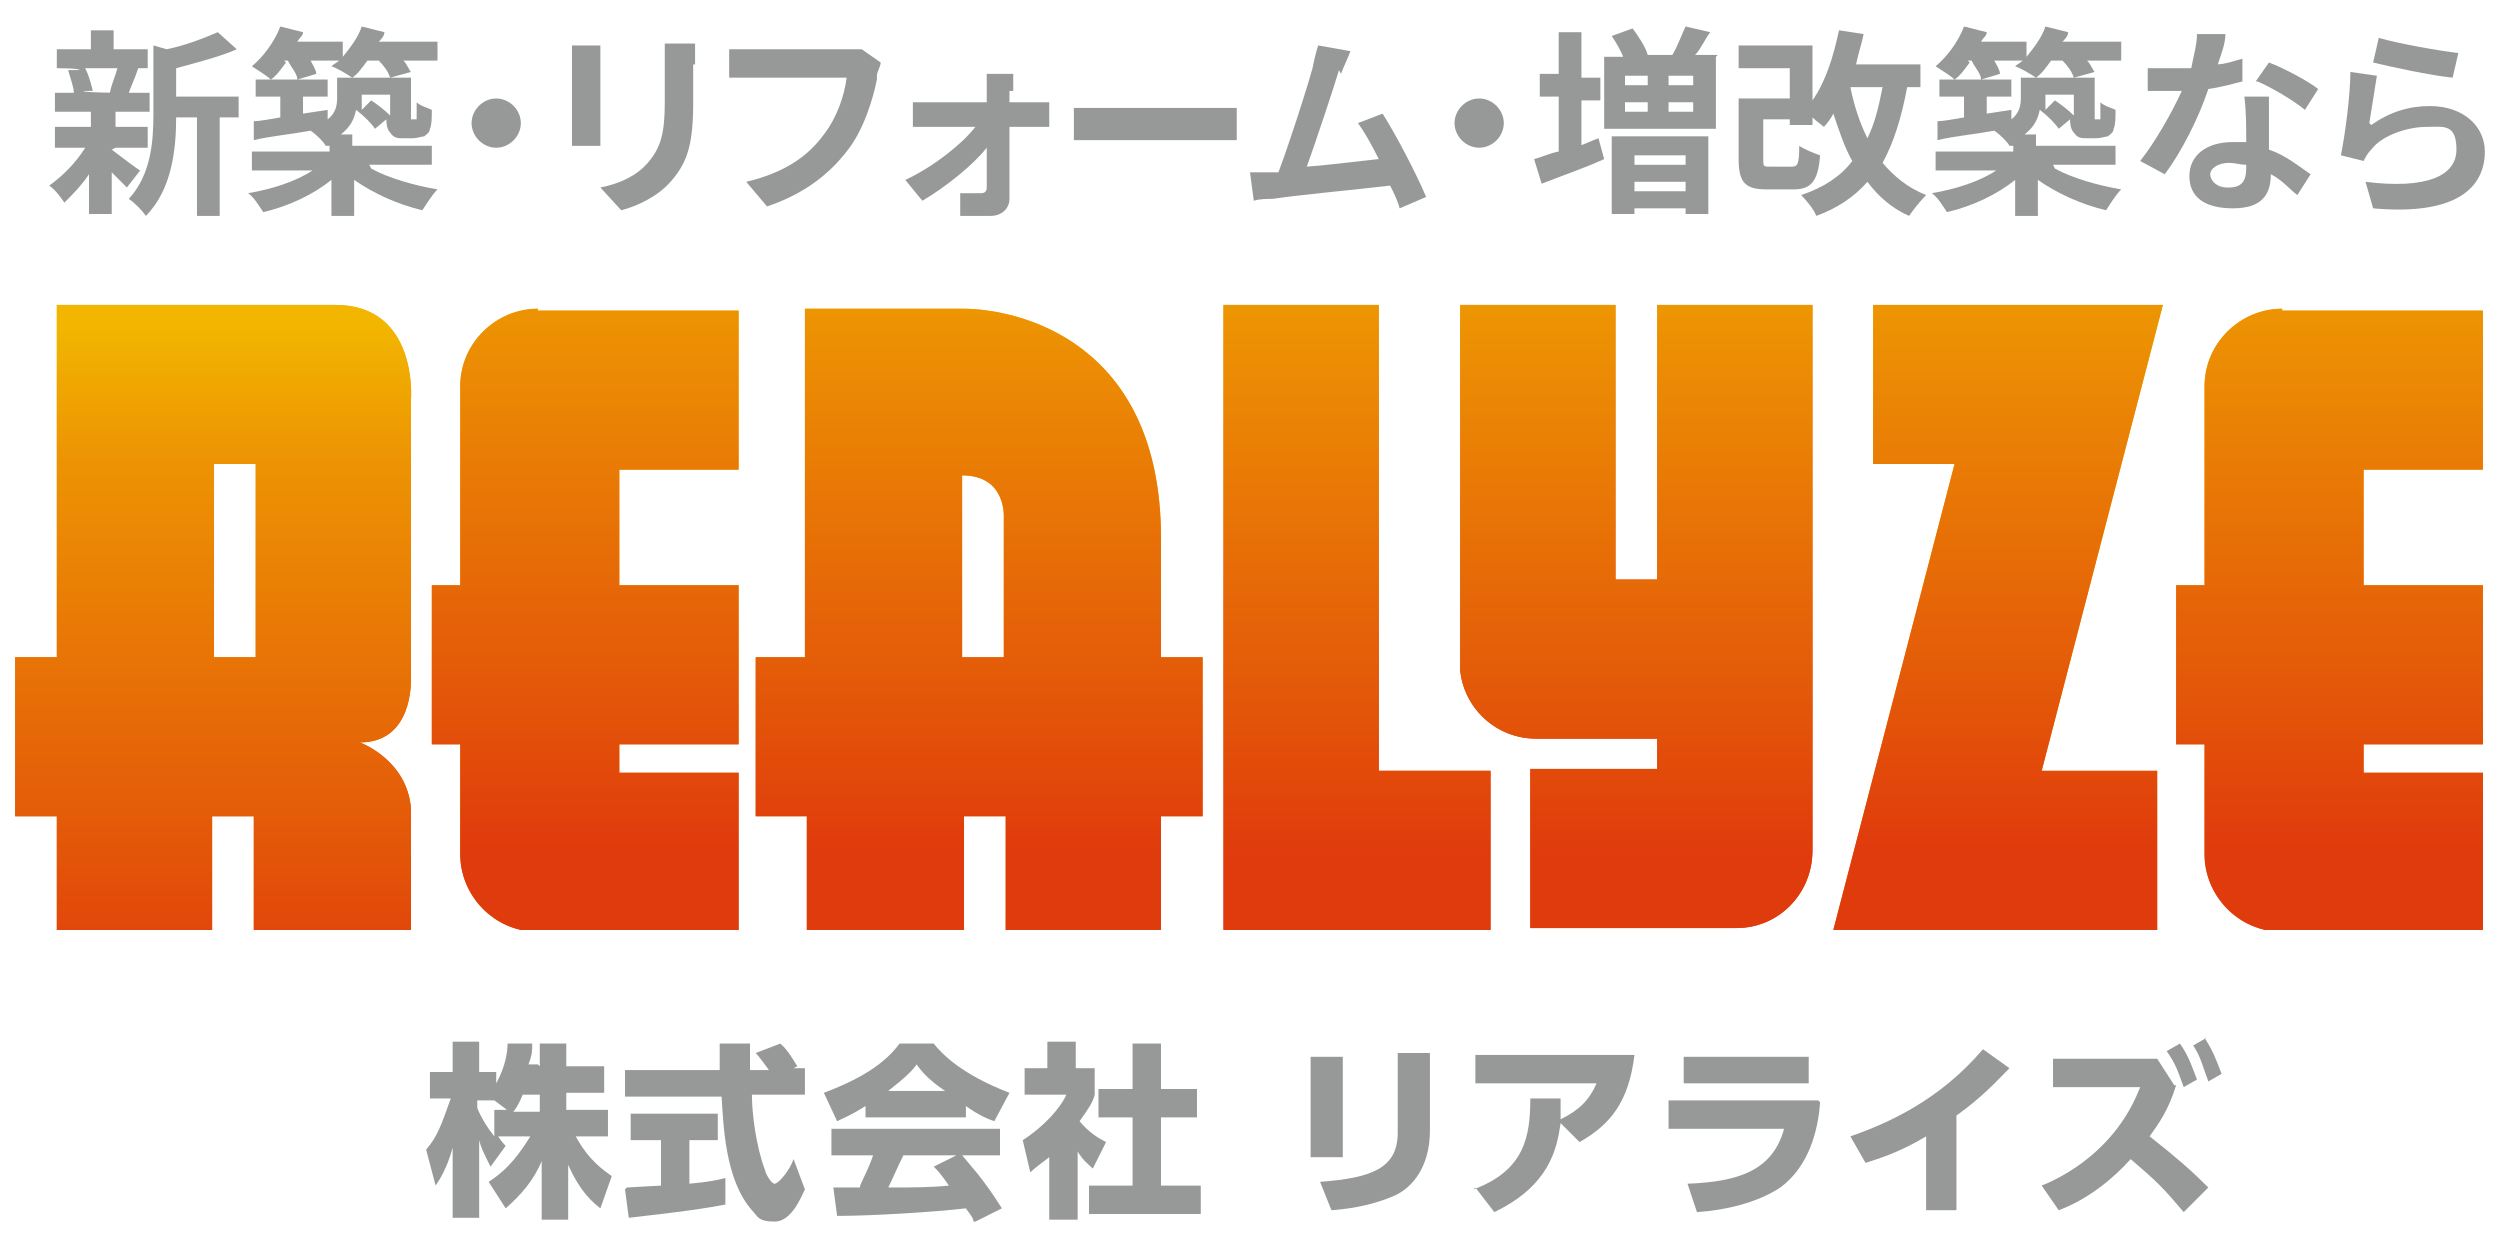 <?xml version="1.0" encoding="UTF-8"?>
<svg id="_レイヤー_1" data-name="レイヤー_1" xmlns="http://www.w3.org/2000/svg" version="1.1" xmlns:xlink="http://www.w3.org/1999/xlink" viewBox="0 0 132 66">
  <!-- Generator: Adobe Illustrator 29.2.1, SVG Export Plug-In . SVG Version: 2.1.0 Build 116)  -->
  <defs>
    <style>
      .st0 {
        fill: url(#_名称未設定グラデーション_113);
      }

      .st1 {
        clip-path: url(#clippath-6);
      }

      .st2 {
        clip-path: url(#clippath-7);
      }

      .st3 {
        fill: url(#_新規グラデーションスウォッチ_16);
      }

      .st4 {
        fill: #979898;
      }

      .st5 {
        clip-path: url(#clippath-4);
      }

      .st6 {
        clip-path: url(#clippath-9);
      }

      .st7 {
        clip-path: url(#clippath-10);
      }

      .st8 {
        fill: url(#_新規グラデーションスウォッチ_15);
      }

      .st9 {
        fill: url(#_名称未設定グラデーション_11);
      }

      .st10 {
        clip-path: url(#clippath-11);
      }

      .st11 {
        fill: none;
      }

      .st12 {
        clip-path: url(#clippath-1);
      }

      .st13 {
        clip-path: url(#clippath-5);
      }

      .st14 {
        fill: url(#_名称未設定グラデーション_112);
      }

      .st15 {
        clip-path: url(#clippath-8);
      }

      .st16 {
        clip-path: url(#clippath-3);
      }

      .st17 {
        fill: url(#_新規グラデーションスウォッチ_1);
      }

      .st18 {
        clip-path: url(#clippath-12);
      }

      .st19 {
        fill: url(#_名称未設定グラデーション_114);
      }

      .st20 {
        fill: url(#_新規グラデーションスウォッチ_14);
      }

      .st21 {
        fill: url(#_名称未設定グラデーション_115);
      }

      .st22 {
        fill: url(#_名称未設定グラデーション_116);
      }

      .st23 {
        fill: url(#_名称未設定グラデーション_111);
      }

      .st24 {
        fill: url(#_新規グラデーションスウォッチ_11);
      }

      .st25 {
        clip-path: url(#clippath-2);
      }

      .st26 {
        clip-path: url(#clippath-13);
      }

      .st27 {
        fill: url(#_新規グラデーションスウォッチ_12);
      }

      .st28 {
        clip-path: url(#clippath);
      }

      .st29 {
        fill: url(#_新規グラデーションスウォッチ_13);
      }
    </style>
    <clipPath id="clippath">
      <path class="st11" d="M87.5,16.1v14.5h-2.2v-14.5h-8.2v19.3h0c.2,2,1.9,3.6,4,3.6h6.4v1.6h-6.7v8.4h10.9c2.2,0,4-1.8,4-4.1v-28.9h-8.2Z"/>
    </clipPath>
    <linearGradient id="_名称未設定グラデーション_11" data-name="名称未設定グラデーション 11" x1="-303.5" y1="456.2" x2="-302.7" y2="456.2" gradientTransform="translate(17944 -11831.6) rotate(-90) scale(39.1 -39.1)" gradientUnits="userSpaceOnUse">
      <stop offset="0" stop-color="#e03b0c"/>
      <stop offset="0" stop-color="#e1430b"/>
      <stop offset=".5" stop-color="#ea8105"/>
      <stop offset=".8" stop-color="#efa701"/>
      <stop offset="1" stop-color="#f2b600"/>
    </linearGradient>
    <clipPath id="clippath-1">
      <polygon class="st11" points="64.6 16.1 64.6 49.1 78.7 49.1 78.7 40.7 72.8 40.7 72.8 16.1 64.6 16.1"/>
    </clipPath>
    <linearGradient id="_名称未設定グラデーション_111" data-name="名称未設定グラデーション 11" y1="456.2" y2="456.2" gradientTransform="translate(17926.5 -11831.6) rotate(-90) scale(39.1 -39.1)" xlink:href="#_名称未設定グラデーション_11"/>
    <clipPath id="clippath-2">
      <path class="st11" d="M50.8,25.1c2.4,0,2.2,2.3,2.2,2.3v7.3h-2.2v-9.6ZM42.6,34.7h-2.7v8.4h2.7v6h8.3v-6h2.2v6h8.2v-6h2.2v-8.4h-2.2v-6.3c0-10.3-7.4-12.1-10.5-12.1h-8.3s0,18.4,0,18.4Z"/>
    </clipPath>
    <linearGradient id="_名称未設定グラデーション_112" data-name="名称未設定グラデーション 11" x1="-303.5" y1="456" x2="-302.7" y2="456" gradientTransform="translate(17826.1 -11780.6) rotate(-90) scale(39 -39)" xlink:href="#_名称未設定グラデーション_11"/>
    <clipPath id="clippath-3">
      <path class="st11" d="M120.5,16.3c-2.2,0-4.1,1.8-4.1,4.1v10.5h-1.5v8.4h1.5v5.8c0,2.2,1.8,4.1,4.1,4.1h10.6v-8.4h-6.3v-1.5h6.3v-8.4h-6.3v-6.1h6.3v-8.4h-10.6Z"/>
    </clipPath>
    <linearGradient id="_名称未設定グラデーション_113" data-name="名称未設定グラデーション 11" x1="-303.5" y1="456.4" x2="-302.7" y2="456.4" gradientTransform="translate(17914.5 -11782.9) rotate(-90) scale(39 -39)" xlink:href="#_名称未設定グラデーション_11"/>
    <clipPath id="clippath-4">
      <path class="st11" d="M28.4,16.3c-2.2,0-4.1,1.8-4.1,4.1v10.5h-1.5v8.4h1.5v5.8c0,2.2,1.8,4.1,4.1,4.1h10.6v-8.4h-6.3v-1.5h6.3v-8.4h-6.3v-6.1h6.3v-8.4h-10.6Z"/>
    </clipPath>
    <linearGradient id="_名称未設定グラデーション_114" data-name="名称未設定グラデーション 11" x1="-303.5" y1="455.9" x2="-302.7" y2="455.9" gradientTransform="translate(17805.2 -11782.9) rotate(-90) scale(39 -39)" xlink:href="#_名称未設定グラデーション_11"/>
    <clipPath id="clippath-5">
      <polygon class="st11" points="98.9 16.1 98.9 24.5 103.2 24.5 96.8 49.1 113.9 49.1 113.9 40.7 107.8 40.7 114.2 16.1 98.9 16.1"/>
    </clipPath>
    <linearGradient id="_名称未設定グラデーション_115" data-name="名称未設定グラデーション 11" x1="-303.5" y1="456.3" x2="-302.7" y2="456.3" gradientTransform="translate(17978.4 -11839.6) rotate(-90) scale(39.2 -39.2)" xlink:href="#_名称未設定グラデーション_11"/>
    <clipPath id="clippath-6">
      <path class="st11" d="M21.7,35.8h0s0,0,0,0h0ZM11.3,24.5h2.2v10.2h-2.2v-10.2ZM7.4,16.1h0s-4.4,0-4.4,0v18.6H.8v8.4h2.2v6h8.2v-6h2.2v6h8.3v-6.4h0c-.2-2.6-2.7-3.5-2.7-3.5,2.8,0,2.7-3.2,2.7-3.4h0,0v-14.7s.4-5-4-5H7.4Z"/>
    </clipPath>
    <linearGradient id="_名称未設定グラデーション_116" data-name="名称未設定グラデーション 11" x1="-303.6" y1="455.9" x2="-302.7" y2="455.9" gradientTransform="translate(17878.7 -11848.6) rotate(-90) scale(39.2 -39.2)" xlink:href="#_名称未設定グラデーション_11"/>
    <clipPath id="clippath-7">
      <path class="st11" d="M87.5,16.1v14.5h-2.2v-14.5h-8.2v19.3h0c.2,2,1.9,3.6,4,3.6h6.4v1.6h-6.7v8.4h10.9c2.2,0,4-1.8,4-4.1v-28.9h-8.2Z"/>
    </clipPath>
    <linearGradient id="_新規グラデーションスウォッチ_1" data-name="新規グラデーションスウォッチ 1" x1="-303.6" y1="456.3" x2="-302.7" y2="456.3" gradientTransform="translate(17980.1 -11856.1) rotate(-90) scale(39.2 -39.2)" gradientUnits="userSpaceOnUse">
      <stop offset="0" stop-color="#e03b0c"/>
      <stop offset=".2" stop-color="#e35409"/>
      <stop offset=".8" stop-color="#ed9403"/>
      <stop offset="1" stop-color="#f2b600"/>
    </linearGradient>
    <clipPath id="clippath-8">
      <polygon class="st11" points="64.6 16.1 64.6 49.1 78.7 49.1 78.7 40.7 72.8 40.7 72.8 16.1 64.6 16.1"/>
    </clipPath>
    <linearGradient id="_新規グラデーションスウォッチ_11" data-name="新規グラデーションスウォッチ 1" y1="456.2" y2="456.2" gradientTransform="translate(17962.6 -11856.1) rotate(-90) scale(39.2 -39.2)" xlink:href="#_新規グラデーションスウォッチ_1"/>
    <clipPath id="clippath-9">
      <path class="st11" d="M50.8,25.1c2.4,0,2.2,2.3,2.2,2.3v7.3h-2.2v-9.6ZM42.6,34.7h-2.7v8.4h2.7v6h8.3v-6h2.2v6h8.2v-6h2.2v-8.4h-2.2v-6.3c0-10.3-7.4-12.1-10.5-12.1h-8.3s0,18.4,0,18.4Z"/>
    </clipPath>
    <linearGradient id="_新規グラデーションスウォッチ_12" data-name="新規グラデーションスウォッチ 1" x1="-303.6" y1="456.1" x2="-302.7" y2="456.1" gradientTransform="translate(17938.8 -11856.2) rotate(-90) scale(39.2 -39.2)" xlink:href="#_新規グラデーションスウォッチ_1"/>
    <clipPath id="clippath-10">
      <path class="st11" d="M120.5,16.3c-2.2,0-4.1,1.8-4.1,4.1v10.5h-1.5v8.4h1.5v5.8c0,2.2,1.8,4.1,4.1,4.1h10.6v-8.4h-6.3v-1.5h6.3v-8.4h-6.3v-6.1h6.3v-8.4h-10.6Z"/>
    </clipPath>
    <linearGradient id="_新規グラデーションスウォッチ_13" data-name="新規グラデーションスウォッチ 1" x1="-303.6" y1="456.4" x2="-302.7" y2="456.4" gradientTransform="translate(18023.1 -11856.5) rotate(-90) scale(39.2 -39.2)" xlink:href="#_新規グラデーションスウォッチ_1"/>
    <clipPath id="clippath-11">
      <path class="st11" d="M28.4,16.3c-2.2,0-4.1,1.8-4.1,4.1v10.5h-1.5v8.4h1.5v5.8c0,2.2,1.8,4.1,4.1,4.1h10.6v-8.4h-6.3v-1.5h6.3v-8.4h-6.3v-6.1h6.3v-8.4h-10.6Z"/>
    </clipPath>
    <linearGradient id="_新規グラデーションスウォッチ_14" data-name="新規グラデーションスウォッチ 1" x1="-303.6" y1="456" x2="-302.7" y2="456" gradientTransform="translate(17913.8 -11856.5) rotate(-90) scale(39.2 -39.2)" xlink:href="#_新規グラデーションスウォッチ_1"/>
    <clipPath id="clippath-12">
      <polygon class="st11" points="98.9 16.1 98.9 24.5 103.2 24.5 96.8 49.1 113.9 49.1 113.9 40.7 107.8 40.7 114.2 16.1 98.9 16.1"/>
    </clipPath>
    <linearGradient id="_新規グラデーションスウォッチ_15" data-name="新規グラデーションスウォッチ 1" x1="-303.6" y1="456.3" x2="-302.7" y2="456.3" gradientTransform="translate(18002.6 -11856.3) rotate(-90) scale(39.2 -39.2)" xlink:href="#_新規グラデーションスウォッチ_1"/>
    <clipPath id="clippath-13">
      <path class="st11" d="M21.7,35.8h0s0,0,0,0h0ZM11.3,24.5h2.2v10.2h-2.2v-10.2ZM7.4,16.1h0s-4.4,0-4.4,0v18.6H.8v8.4h2.2v6h8.2v-6h2.2v6h8.3v-6.4h0c-.2-2.6-2.7-3.5-2.7-3.5,2.8,0,2.7-3.2,2.7-3.4h0,0v-14.7s.4-5-4-5H7.4Z"/>
    </clipPath>
    <linearGradient id="_新規グラデーションスウォッチ_16" data-name="新規グラデーションスウォッチ 1" x1="-303.6" y1="455.9" x2="-302.7" y2="455.9" gradientTransform="translate(17878.7 -11848.6) rotate(-90) scale(39.2 -39.2)" xlink:href="#_新規グラデーションスウォッチ_1"/>
  </defs>
  <g>
    <path class="st4" d="M28.5,56.3v-1.2h1.4v1.2h2v1.4h-2v.9h2.2v1.4h-1.7c.7,1.3,1.5,1.8,1.9,2.1l-.6,1.7c-.8-.6-1.3-1.4-1.7-2.3v2.9h-1.4v-3.1c-.4,1-1.1,1.8-1.9,2.5l-.9-1.4c1.1-.7,1.7-1.6,2.2-2.4h-1.7c.2.3.3.4.4.5l-.8,1.1c-.4-.8-.5-1-.6-1.4v4.1h-1.4v-3.7c-.3,1.1-.7,1.7-.9,2l-.5-1.9c.6-.7.8-1.3,1.3-2.7h-1.1v-1.4h1.2v-1.6h1.4v1.6h.9v.6c.5-.9.6-1.7.6-2.1h1.3c0,.4,0,.6-.2,1.1h.5ZM26.9,58.7l-.8-.6h-.9v.4c.2.5.5,1,.9,1.5v-1.4h.7ZM28.5,58.7v-.9h-.9c-.2.5-.4.8-.5.9h1.4Z"/>
    <path class="st4" d="M33.1,62.7c0,0,1.7-.1,1.8-.1v-2.4h-1.6v-1.4h4.6v1.4h-1.5v2.3c1.1-.1,1.5-.2,1.9-.3v1.4c-1.1.2-1.6.3-5.1.7l-.2-1.5ZM41.6,56.4h.9v1.4h-2.8c0,.9.2,2.7.7,4,0,.1.3.7.5.7s.8-.7,1-1.3l.6,1.6c-.2.4-.7,1.7-1.6,1.7s-.9-.3-1.2-.6c-1.4-1.6-1.5-4.4-1.6-6h-5.1v-1.4h5c0-.2,0-1.3,0-1.4h1.6v1.4h1c-.3-.4-.5-.7-.7-.9l1.3-.5c.1.1.3.2.9,1.2l-.6.3Z"/>
    <path class="st4" d="M45.7,58.4c-.8.5-1.1.6-1.5.8l-.7-1.5c2.4-.9,3.4-1.8,4-2.6h1.8c.4.5,1.4,1.6,4,2.6l-.8,1.5c-.3-.1-.8-.3-1.5-.8v.6h-5.3v-.6ZM51.4,64.5c0-.2-.2-.4-.4-.7-1.7.2-5,.4-6.8.4l-.2-1.5s1.3,0,1.4,0c0-.2.4-.8.7-1.7h-2.2v-1.4h8.9v1.4h-2c.4.5,1.1,1.2,2.1,2.8l-1.4.7ZM49.9,57.6c-.9-.6-1.3-1.1-1.5-1.4-.2.3-.6.7-1.5,1.4h3.1ZM50.5,61h-2.8c-.4.8-.5,1.1-.8,1.7,1.2,0,2.2,0,3.2-.1-.4-.6-.6-.8-.8-1l1.2-.6Z"/>
    <path class="st4" d="M56.9,64.4h-1.5v-3.3c-.4.3-.8.6-1,.8l-.4-1.7c1.1-.7,2-1.7,2.3-2.4h-2.2v-1.4h1.2v-1.4h1.5v1.4h1v1.4c-.1.4-.3.7-.8,1.4.5.6,1,.9,1.4,1.1l-.7,1.4c-.2-.2-.5-.4-.8-.9v3.7ZM59.8,55.1h1.5v2.4h1.9v1.5h-1.9v3.6h2.1v1.5h-5.9v-1.5h2.3v-3.6h-1.8v-1.5h1.8v-2.4Z"/>
    <path class="st4" d="M70.9,61.1h-1.7v-5.3h1.7v5.3ZM75.5,59.7c0,1.5-.6,2.8-1.8,3.4-.9.4-2,.7-3.4.8l-.6-1.5c2.7-.2,4.1-.7,4.1-2.6v-4.2h1.7v4.1Z"/>
    <path class="st4" d="M77.8,62.8c2.7-1,3-2.8,3-4.8h1.6c0,.4,0,.7,0,1.1,1-.5,1.5-1,1.9-1.9h-6.4v-1.5h8.4c-.3,2.5-1.3,3.7-2.9,4.6l-1-1c-.2,1.4-.6,3.3-3.5,4.7l-1-1.3Z"/>
    <path class="st4" d="M96.1,58.2c-.1,1.5-.6,3.4-2.1,4.5-1.2.8-2.9,1.2-4.4,1.3l-.5-1.5c2.7-.1,4.5-.7,5.1-2.9h-6.1v-1.5h7.9ZM95.5,57.2h-6.6v-1.4h6.6v1.4Z"/>
    <path class="st4" d="M103.4,63.9h-1.7v-3.9c-1.5.9-2.6,1.2-3.2,1.4l-.8-1.4c2-.7,4.7-1.9,7-4.6l1.4,1c-.7.7-1.4,1.5-2.8,2.5v5Z"/>
    <path class="st4" d="M114.9,57.3c-.4,1.3-.9,2-1.4,2.7,1.4,1.1,2.2,1.8,3.1,2.7l-1.3,1.3c-1.1-1.3-1.4-1.6-2.8-2.8-.9,1-2.2,2.1-3.8,2.7l-.9-1.3c1-.4,3.9-1.8,5.2-5.2h-4.6v-1.5h5.5l.9,1.4ZM115.1,55.1c.5.7.7,1.4.9,1.9l-.7.4c-.3-.8-.4-1.2-.9-1.9l.7-.4ZM116.4,54.8c.4.6.6,1.1.9,1.9l-.7.4c-.3-.8-.4-1.3-.8-1.9l.7-.4Z"/>
    <g class="st28">
      <rect class="st9" x="77" y="16.1" width="18.7" height="33"/>
    </g>
    <g class="st12">
      <rect class="st23" x="64.6" y="16.1" width="14.1" height="33"/>
    </g>
    <g class="st25">
      <rect class="st14" x="39.9" y="16.3" width="23.7" height="32.8"/>
    </g>
    <g class="st16">
      <rect class="st0" x="114.9" y="16.3" width="16.2" height="32.8"/>
    </g>
    <g class="st5">
      <rect class="st19" x="22.8" y="16.3" width="16.2" height="32.8"/>
    </g>
    <g class="st13">
      <rect class="st21" x="96.8" y="16.1" width="17.4" height="33"/>
    </g>
    <g class="st1">
      <rect class="st22" x=".8" y="16.1" width="21.4" height="33"/>
    </g>
    <g class="st2">
      <rect class="st17" x="77" y="16.1" width="18.7" height="33"/>
    </g>
    <g class="st15">
      <rect class="st24" x="64.6" y="16.1" width="14.1" height="33"/>
    </g>
    <g class="st6">
      <rect class="st27" x="39.9" y="16.3" width="23.7" height="32.8"/>
    </g>
    <g class="st7">
      <rect class="st29" x="114.9" y="16.3" width="16.2" height="32.8"/>
    </g>
    <g class="st10">
      <rect class="st20" x="22.8" y="16.3" width="16.2" height="32.8"/>
    </g>
    <g class="st18">
      <rect class="st8" x="96.8" y="16.1" width="17.4" height="33"/>
    </g>
    <g class="st26">
      <rect class="st3" x=".8" y="16.1" width="21.4" height="33"/>
    </g>
  </g>
  <g>
    <path class="st4" d="M5.9,7.9c.4.3,1.3,1,1.5,1.1l-.7.9c-.2-.2-.5-.5-.8-.8v2.2h-1.2v-2.1c-.4.6-.9,1.1-1.3,1.5-.2-.3-.5-.7-.8-.9.7-.5,1.4-1.2,1.9-2h-1.6v-1.1h1.9v-.8h-1.9v-1h1c0-.3-.2-.8-.3-1.2h.6c0-.1-1.2-.1-1.2-.1v-1h1.8v-1h1.2v1h1.8v1h-1.1.6c-.2.6-.4,1-.5,1.3h1.1v1h-1.8v.8h1.7v1.1h-1.7ZM4.5,3.6c.2.4.3.8.4,1.2h-.5c0,.1,2.1.1,2.1.1h-.7c.1-.5.3-.9.4-1.3h-1.6ZM12.6,6.2h-1v5.2h-1.2v-5.2h-1.1c0,1.6-.2,3.8-1.6,5.2-.2-.3-.6-.7-.9-.9,1.2-1.3,1.3-3.1,1.3-4.5v-3.6l.7.2c1-.2,2-.6,2.7-.9l1,.9c-.9.4-2.1.7-3.2,1v1.5h3.3v1.2Z"/>
    <path class="st4" d="M15.1,3.3c-.3.4-.5.7-.8.9-.2-.2-.7-.5-1-.7.6-.5,1.2-1.3,1.5-2.1l1.2.3c0,.2-.2.3-.3.5h2.4v.8c.4-.5.8-1,1-1.6l1.2.3c0,.2-.2.4-.3.5h3.1v1h-1.8c.2.2.3.5.4.6l-1.1.3c-.1-.3-.3-.6-.6-.9h-.6c-.3.4-.5.7-.8.9-.3-.2-.8-.5-1.1-.6.1-.1.3-.2.4-.3h-1.5c.1.2.3.5.3.7l-1,.3c0-.3-.3-.6-.5-1h-.2ZM19.6,8.9c.9.5,2.3.9,3.5,1.1-.3.3-.6.8-.8,1.1-1.3-.3-2.6-.9-3.6-1.6v1.9h-1.2v-1.9c-1,.8-2.3,1.4-3.6,1.7-.2-.3-.5-.8-.8-1,1.2-.2,2.5-.6,3.4-1.2h-3.2v-1h4.1v-.3c0,0-.1,0-.2,0-.1-.2-.5-.6-.8-.8-1.1.2-2.2.3-3,.5v-1c.3,0,.8-.1,1.4-.2v-1.1h-1.3v-.9h3.8v.9h-1.3v.9l1.3-.2v.5c.4-.3.5-.7.5-1.1v-1.1h3.9v1.9c0,.2,0,.3,0,.3,0,0,0,0,0,0h.2c0,0,0,0,.1,0,0,0,0,0,0-.2,0-.1,0-.4,0-.7.2.2.6.3.8.4,0,.4,0,.8-.1,1,0,.2-.2.3-.3.4-.1,0-.4.1-.6.1h-.5c-.3,0-.5,0-.7-.3-.1-.1-.2-.3-.2-.7l-.6.5c-.2-.3-.6-.7-1-1-.1.5-.3.9-.8,1.3h.6v.6h4.2v1h-3.3ZM19.1,5.1v.3c0,.1,0,.3,0,.4l.5-.5c.3.2.7.5,1,.8v-1.1h-1.5Z"/>
    <path class="st4" d="M27.5,6.5c0,.7-.6,1.3-1.3,1.3s-1.3-.6-1.3-1.3.6-1.3,1.3-1.3,1.3.6,1.3,1.3Z"/>
    <path class="st4" d="M31.7,3.2v3.6c0,.3,0,.7,0,.9h-1.5c0-.2,0-.6,0-.9v-3.6c0-.2,0-.6,0-.8h1.5c0,.2,0,.5,0,.8ZM36.6,3.4v2.1c0,2.3-.4,3.2-1.2,4.1-.7.8-1.8,1.3-2.6,1.5l-1.1-1.2c1-.2,1.9-.6,2.5-1.3.7-.8.9-1.6.9-3.2v-2c0-.4,0-.8,0-1.1h1.6c0,.3,0,.6,0,1.1Z"/>
    <path class="st4" d="M46.3,4.2c-.2,1-.7,2.7-1.6,3.8-1,1.3-2.4,2.3-4.2,2.9l-1.1-1.3c2.1-.5,3.3-1.4,4.1-2.5.7-.9,1.1-2.1,1.2-3h-4.9c-.5,0-1,0-1.3,0v-1.5c.3,0,.9,0,1.3,0h4.9c.2,0,.5,0,.8,0l1,.7c0,.2-.2.5-.2.7Z"/>
    <path class="st4" d="M53.3,4.8c0,.2,0,.4,0,.6h1.2c.3,0,.7,0,.9,0v1.3c-.3,0-.6,0-.8,0h-1.3c0,1.3,0,2.7,0,3.8,0,.5-.4.9-1,.9s-1.2,0-1.6,0v-1.2c.3,0,.9,0,1.1,0s.3-.1.3-.3c0-.5,0-1.3,0-2.1-.7.9-2.2,2.1-3.4,2.8l-.9-1.1c1.5-.7,3-1.9,3.7-2.8h-2.3c-.3,0-.7,0-1,0v-1.3c.3,0,.7,0,1,0h2.9c0-.2,0-.4,0-.6,0-.3,0-.6,0-.9h1.4c0,.3,0,.6,0,.9Z"/>
    <path class="st4" d="M58.4,5.7h5.7c.5,0,1,0,1.2,0v1.7c-.3,0-.8,0-1.2,0h-5.7c-.6,0-1.3,0-1.7,0v-1.7c.4,0,1.1,0,1.7,0Z"/>
    <path class="st4" d="M70.7,3.7c-.3,1-1.2,3.7-1.7,5.1,1.3-.1,2.8-.3,3.8-.4-.4-.8-.8-1.5-1.1-1.9l1.3-.5c.7,1.1,1.8,3.2,2.3,4.4l-1.4.6c-.1-.4-.3-.8-.5-1.2-1.7.2-4.9.5-6.2.7-.3,0-.7,0-1,.1l-.2-1.5c.4,0,.8,0,1.2,0,0,0,.2,0,.3,0,.6-1.6,1.5-4.4,1.8-5.5.1-.5.2-.9.3-1.2l1.7.3c-.1.3-.3.7-.5,1.2Z"/>
    <path class="st4" d="M79.4,6.5c0,.7-.6,1.3-1.3,1.3s-1.3-.6-1.3-1.3.6-1.3,1.3-1.3,1.3.6,1.3,1.3Z"/>
    <path class="st4" d="M83.4,7.7c.3-.1.7-.3,1-.4l.3,1.1c-1.1.5-2.3.9-3.3,1.3l-.4-1.3c.4-.1.8-.3,1.3-.4v-2.9h-1v-1.2h1V1.7h1.2v2.4h1v1.2h-1v2.5ZM90.6,3v3.8h-5.9v-3.8h1c-.1-.3-.4-.8-.6-1.1l1.1-.4c.3.4.7,1,.8,1.4h-.3c0,0,1.8,0,1.8,0h-.2c.3-.5.5-1.1.7-1.5l1.3.3c-.3.4-.5.9-.8,1.2h1.2ZM85.1,7.2h5.1v4.1h-1.2v-.3h-2.7v.3h-1.2v-4.2ZM85.8,4v.5h1.2v-.5h-1.2ZM85.8,5.9h1.2v-.5h-1.2v.5ZM86.3,8.2v.5h2.7v-.5h-2.7ZM89,10.1v-.5h-2.7v.5h2.7ZM89.4,4h-1.3v.5h1.3v-.5ZM89.4,5.4h-1.3v.5h1.3v-.5Z"/>
    <path class="st4" d="M100.7,4.6c-.3,1.6-.7,2.9-1.3,4,.6.7,1.3,1.3,2.3,1.7-.3.3-.7.8-.9,1.1-.9-.4-1.6-1-2.2-1.8-.7.8-1.6,1.4-2.7,1.8-.1-.3-.5-.8-.8-1.1,1.2-.4,2.1-1,2.7-1.8-.4-.7-.7-1.6-1-2.5-.1.2-.3.5-.5.7-.1-.1-.4-.3-.6-.5v.4h-1.2v-.3h-1.4v2.1c0,.4,0,.4.4.4h1.1c.3,0,.4-.1.4-1.1.3.2.8.4,1.1.5-.1,1.4-.5,1.8-1.4,1.8h-1.4c-1.1,0-1.5-.3-1.5-1.6v-3.2h2.7v-1.6h-2.7v-1.2h3.9v2.9c.7-1,1.1-2.3,1.4-3.7l1.3.2c-.1.5-.3,1.1-.4,1.6h3.4v1.2h-.8ZM97.7,4.6c.2,1,.5,1.9.9,2.7.4-.8.6-1.7.8-2.7h-1.7Z"/>
    <path class="st4" d="M104,3.3c-.3.4-.5.7-.8.9-.2-.2-.7-.5-1-.7.6-.5,1.2-1.3,1.5-2.1l1.2.3c0,.2-.2.3-.3.5h2.4v.8c.4-.5.8-1,1-1.6l1.2.3c0,.2-.2.4-.3.5h3.1v1h-1.8c.2.2.3.5.4.6l-1.1.3c-.1-.3-.3-.6-.6-.9h-.6c-.3.4-.5.7-.8.9-.3-.2-.8-.5-1.1-.6.1-.1.3-.2.4-.3h-1.5c.1.2.3.5.3.7l-1,.3c0-.3-.3-.6-.5-1h-.2ZM108.5,8.9c.9.5,2.3.9,3.5,1.1-.3.3-.6.8-.8,1.1-1.3-.3-2.6-.9-3.6-1.6v1.9h-1.2v-1.9c-1,.8-2.3,1.4-3.6,1.7-.2-.3-.5-.8-.8-1,1.2-.2,2.5-.6,3.4-1.2h-3.2v-1h4.1v-.3c0,0-.1,0-.2,0-.1-.2-.5-.6-.8-.8-1.1.2-2.2.3-3,.5v-1c.3,0,.8-.1,1.4-.2v-1.1h-1.3v-.9h3.8v.9h-1.3v.9l1.3-.2v.5c.4-.3.5-.7.5-1.1v-1.1h3.9v1.9c0,.2,0,.3,0,.3,0,0,0,0,0,0h.2c0,0,0,0,.1,0,0,0,0,0,0-.2,0-.1,0-.4,0-.7.2.2.6.3.8.4,0,.4,0,.8-.1,1,0,.2-.2.3-.3.4-.1,0-.4.1-.6.1h-.5c-.3,0-.5,0-.7-.3-.1-.1-.2-.3-.2-.7l-.6.5c-.2-.3-.6-.7-1-1-.1.5-.3.9-.8,1.3h.6v.6h4.2v1h-3.3ZM108,5.1v.3c0,.1,0,.3,0,.4l.5-.5c.3.2.7.5,1,.8v-1.1h-1.5Z"/>
    <path class="st4" d="M117,3.4c.5,0,1-.2,1.4-.3v1.2c-.4.1-1.1.3-1.8.4-.5,1.5-1.4,3.3-2.3,4.5l-1.3-.7c.8-1,1.7-2.6,2.2-3.7-.2,0-.4,0-.5,0-.4,0-.9,0-1.3,0v-1.2c.4,0,.9,0,1.3,0s.6,0,1,0c.1-.6.3-1.2.3-1.8h1.5c0,.5-.2,1-.4,1.6ZM119.8,6.6c0,.3,0,.8,0,1.3.9.3,1.6.9,2.2,1.3l-.7,1.1c-.4-.3-.8-.8-1.4-1.1h0c0,1.1-.5,1.8-2,1.8s-2.3-.6-2.3-1.7.9-1.8,2.3-1.8.5,0,.7,0c0-.8,0-1.7-.1-2.4h1.3c0,.4,0,.9,0,1.3ZM117.7,9.9c.7,0,.9-.4.9-1v-.2c-.3,0-.6-.1-.9-.1-.6,0-1,.3-1,.6s.3.7.9.7ZM119.1,4.3l.7-1c.8.3,2.1,1,2.6,1.4l-.7,1.1c-.6-.5-1.8-1.2-2.5-1.5Z"/>
    <path class="st4" d="M125.2,6.6c1-.7,2-1,3.1-1,1.8,0,2.9,1.1,2.9,2.4,0,1.9-1.5,3.4-5.9,3l-.4-1.4c3.2.4,4.8-.3,4.8-1.7s-.7-1.2-1.6-1.2-2.3.4-2.9,1.2c-.2.2-.3.4-.4.6l-1.2-.3c.2-1,.5-3.1.5-4.4l1.4.2c-.1.6-.3,1.9-.4,2.5ZM129.8,2.8l-.3,1.3c-1.1-.1-3.4-.6-4.2-.8l.3-1.3c1,.3,3.3.7,4.2.8Z"/>
  </g>
</svg>